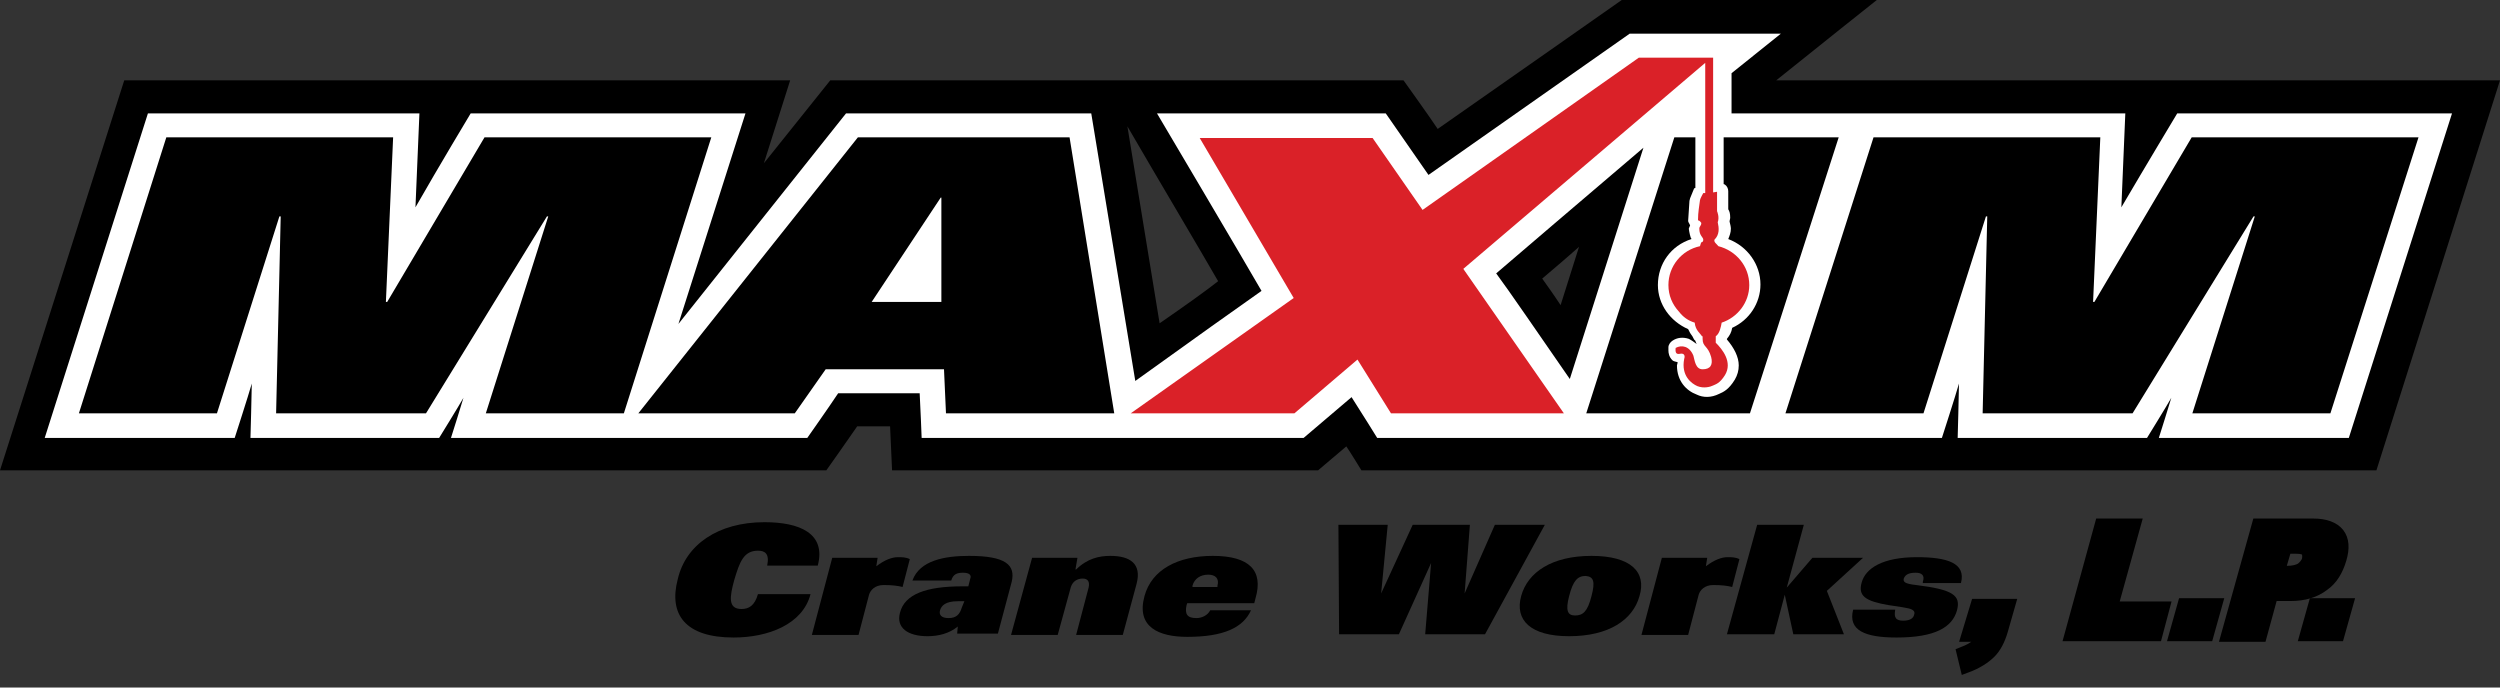 <?xml version="1.0" encoding="UTF-8"?>
<svg width="120px" height="33px" viewBox="0 0 120 33" version="1.1" xmlns="http://www.w3.org/2000/svg" xmlns:xlink="http://www.w3.org/1999/xlink">
    <rect x="0" y="0" width="120" height="33" fill="#333333" stroke="none"/>
    <title>Maxim Crane Works</title>
    <g id="Page-1" stroke="none" stroke-width="1" fill="none" fill-rule="evenodd">
        <g id="Horizontal_Solution_guidelines-for-assets" transform="translate(-1056, -543)">
            <g id="Maxim-Crane-Works" transform="translate(1056, 543)">
                <g id="Group">
                    <g>
                        <path d="M38.906,28.517 C38.527,29.979 36.855,30.601 35.214,30.601 C32.879,30.601 32.09,29.481 32.532,27.802 C32.911,26.154 34.457,25.065 36.697,25.065 C38.37,25.065 39.663,25.594 39.253,27.149 L36.824,27.149 C36.95,26.558 36.697,26.433 36.382,26.433 C35.688,26.433 35.498,26.993 35.246,27.833 C35.025,28.641 34.93,29.232 35.593,29.232 C35.94,29.232 36.224,29.077 36.382,28.517 L38.906,28.517 L38.906,28.517 Z" id="Path" fill="#000000" fill-rule="nonzero"></path>
                        <path d="M39.947,26.776 L42.125,26.776 L42.062,27.18 C42.472,26.869 42.819,26.744 43.103,26.744 C43.292,26.744 43.481,26.744 43.671,26.838 L43.324,28.175 C43.071,28.113 42.819,28.082 42.409,28.082 C41.998,28.082 41.778,28.33 41.714,28.548 L41.21,30.476 L38.969,30.476 L39.947,26.776 Z" id="Path" fill="#000000" fill-rule="nonzero"></path>
                        <path d="M46.511,26.682 C45.343,26.682 44.144,26.9 43.797,27.864 L45.659,27.864 C45.753,27.553 45.943,27.491 46.227,27.491 C46.542,27.491 46.637,27.615 46.574,27.771 L46.479,28.144 L46.195,28.144 C44.46,28.144 43.418,28.517 43.197,29.419 C43.008,30.134 43.576,30.538 44.523,30.538 C45.028,30.538 45.564,30.414 45.974,30.072 L45.943,30.414 L47.899,30.414 L48.562,27.926 C48.751,27.118 48.278,26.682 46.511,26.682 Z M46.164,29.17 C46.069,29.481 45.911,29.668 45.532,29.668 C45.185,29.668 45.059,29.512 45.122,29.294 C45.185,29.077 45.375,28.859 45.974,28.859 L46.29,28.859 L46.164,29.17 Z" id="Shape" fill="#000000" fill-rule="nonzero"></path>
                        <path d="M49.54,26.776 L51.717,26.776 L51.622,27.335 L51.654,27.335 C52.19,26.807 52.758,26.682 53.295,26.682 C54.241,26.682 54.809,27.055 54.557,28.019 L53.894,30.476 L51.654,30.476 L52.253,28.206 C52.317,27.926 52.222,27.771 51.969,27.771 C51.717,27.771 51.496,27.895 51.402,28.175 L50.77,30.476 L48.53,30.476 L49.54,26.776 Z" id="Path" fill="#000000" fill-rule="nonzero"></path>
                        <path d="M58.217,26.682 C56.545,26.682 55.283,27.335 54.936,28.61 C54.525,30.103 55.63,30.569 56.987,30.569 C58.722,30.569 59.669,30.134 60.047,29.294 L58.091,29.294 C57.965,29.543 57.681,29.668 57.428,29.668 C56.987,29.668 56.86,29.481 56.955,29.046 L56.987,28.952 L60.205,28.952 L60.268,28.704 C60.647,27.397 59.984,26.682 58.217,26.682 Z M58.438,28.113 L58.438,28.175 L57.239,28.175 L57.239,28.113 C57.334,27.771 57.618,27.584 57.996,27.584 C58.343,27.584 58.533,27.771 58.438,28.113 Z" id="Shape" fill="#000000" fill-rule="nonzero"></path>
                        <polygon id="Path" fill="#000000" fill-rule="nonzero" points="64.244 25.19 66.611 25.19 66.295 28.486 66.295 28.486 67.81 25.19 70.555 25.19 70.302 28.486 70.302 28.486 71.754 25.19 74.152 25.19 71.281 30.445 68.409 30.445 68.693 27.024 68.693 27.024 67.147 30.445 64.276 30.445"></polygon>
                        <path d="M76.392,26.682 C74.499,26.682 73.332,27.46 73.016,28.61 C72.7,29.761 73.458,30.538 75.319,30.538 C77.213,30.538 78.38,29.761 78.696,28.61 C79.043,27.46 78.286,26.682 76.392,26.682 Z M76.392,28.61 C76.203,29.357 75.982,29.543 75.603,29.543 C75.256,29.543 75.13,29.326 75.319,28.61 C75.509,27.864 75.73,27.646 76.108,27.646 C76.487,27.677 76.582,27.895 76.392,28.61 Z" id="Shape" fill="#000000" fill-rule="nonzero"></path>
                        <path d="M79.769,26.776 L81.946,26.776 L81.883,27.18 C82.293,26.869 82.64,26.744 82.924,26.744 C83.113,26.744 83.303,26.744 83.492,26.838 L83.145,28.175 C82.892,28.113 82.64,28.082 82.23,28.082 C81.82,28.082 81.599,28.33 81.536,28.548 L81.031,30.476 L78.79,30.476 L79.769,26.776 Z" id="Path" fill="#000000" fill-rule="nonzero"></path>
                        <polygon id="Path" fill="#000000" fill-rule="nonzero" points="84.344 25.19 86.584 25.19 85.764 28.206 85.764 28.206 86.994 26.776 89.424 26.776 87.689 28.362 88.509 30.445 86.079 30.445 85.669 28.548 85.669 28.548 85.164 30.445 82.892 30.445"></polygon>
                        <path d="M92.296,27.926 C92.359,27.74 92.327,27.646 92.264,27.584 C92.201,27.522 92.106,27.491 91.948,27.491 C91.57,27.491 91.444,27.615 91.38,27.771 C91.349,27.926 91.412,28.019 91.98,28.082 C93.747,28.299 94.126,28.579 93.936,29.294 C93.715,30.103 92.895,30.601 91.033,30.601 C89.519,30.601 88.698,30.259 88.951,29.263 L90.97,29.263 C90.939,29.481 90.939,29.574 91.002,29.668 C91.065,29.761 91.191,29.792 91.349,29.792 C91.696,29.792 91.854,29.668 91.885,29.481 C91.917,29.388 91.885,29.263 91.601,29.201 C91.475,29.17 91.286,29.139 90.655,29.046 C89.55,28.859 89.172,28.61 89.361,27.957 C89.55,27.273 90.371,26.744 92.012,26.744 C93.463,26.744 94.378,27.024 94.126,27.988 L92.296,27.988 L92.296,27.926 Z" id="Path" fill="#000000" fill-rule="nonzero"></path>
                        <g>
                            <path d="M71.817,13.123 C72.322,13.87 73.994,16.233 75.351,18.192 L78.885,7.09 C76.108,9.485 72.637,12.439 71.817,13.123 Z" id="Path"></path>
                            <path d="M85.259,3.856 C87.152,2.332 90.087,0 90.087,0 L77.844,0 C77.844,0 71.817,4.229 69.009,6.189 C68.662,5.66 67.368,3.856 67.368,3.856 L39.853,3.856 L36.666,7.837 L37.928,3.856 L5.964,3.856 L0,22.577 L39.663,22.577 C39.663,22.577 40.831,20.929 41.146,20.463 C41.746,20.463 41.935,20.463 42.724,20.463 C42.756,21.116 42.819,22.577 42.819,22.577 L63.266,22.577 C63.266,22.577 64.433,21.582 64.623,21.427 C64.78,21.644 65.348,22.577 65.348,22.577 L114.068,22.577 L120,3.856 L85.259,3.856 Z M55.661,15.518 L54.115,6.064 C55.504,8.459 57.649,12.066 58.47,13.497 C57.965,13.901 56.923,14.647 55.661,15.518 Z M74.909,14.647 C74.562,14.119 74.247,13.683 74.026,13.372 C74.499,12.968 75.13,12.439 75.793,11.848 L74.909,14.647 Z" id="Shape" fill="#000000" fill-rule="nonzero"></path>
                            <g transform="translate(2.146, 1.617)" fill="#FFFFFF" fill-rule="nonzero">
                                <polygon id="Path" points="39.695 12.875 43.04 12.875 43.04 7.868 43.008 7.868"></polygon>
                                <path d="M102.361,3.825 C102.361,3.825 100.847,6.344 99.679,8.334 C99.742,6.748 99.869,3.825 99.869,3.825 L80.968,3.825 L80.968,1.897 L83.334,-5.52414177e-16 L76.077,-5.52414177e-16 L66.421,6.779 L64.37,3.825 L53.389,3.825 C53.389,3.825 57.586,10.915 58.407,12.346 C57.649,12.875 54.809,14.896 52.348,16.669 L50.234,3.825 L38.464,3.825 L30.418,13.932 L33.637,3.825 L20.447,3.825 C20.447,3.825 18.932,6.344 17.796,8.334 C17.86,6.748 17.986,3.825 17.986,3.825 L4.954,3.825 L-3.64332983e-15,19.405 L9.119,19.405 C9.119,19.405 9.782,17.353 9.94,16.793 C9.94,17.135 9.876,19.405 9.876,19.405 L18.932,19.405 C18.932,19.405 19.911,17.819 20.1,17.477 C20.1,17.508 19.5,19.405 19.5,19.405 L36.603,19.405 C36.603,19.405 37.676,17.881 38.086,17.259 C38.843,17.259 40.736,17.259 41.998,17.259 C42.03,17.757 42.093,19.405 42.093,19.405 L60.426,19.405 C60.426,19.405 61.846,18.192 62.729,17.446 C63.171,18.13 63.96,19.405 63.96,19.405 L91.065,19.405 C91.065,19.405 91.728,17.353 91.885,16.793 C91.885,17.135 91.822,19.405 91.822,19.405 L100.91,19.405 C100.91,19.405 101.888,17.819 102.077,17.477 C102.077,17.508 101.478,19.405 101.478,19.405 L110.597,19.405 L115.551,3.825 L102.361,3.825 Z M21.173,18.224 L24.17,8.77 L24.107,8.77 L18.301,18.224 L11.107,18.224 L11.328,8.77 L11.265,8.77 L8.267,18.224 L1.641,18.224 L5.837,4.976 L16.724,4.976 L16.377,12.875 L16.44,12.875 L21.11,4.976 L31.996,4.976 L27.799,18.224 L21.173,18.224 Z M43.261,18.224 L43.166,16.109 L37.486,16.109 L36.003,18.224 L28.493,18.224 L39.032,4.976 L49.193,4.976 L51.338,18.224 L43.261,18.224 Z M73.205,16.575 C71.849,14.616 70.208,12.222 69.671,11.506 C70.46,10.822 73.931,7.868 76.739,5.473 L73.205,16.575 Z M109.713,18.224 L103.087,18.224 L106.085,8.77 L106.022,8.77 L100.216,18.224 L93.021,18.224 L93.242,8.77 L93.179,8.77 L90.181,18.224 L83.555,18.224 L87.783,4.976 L98.669,4.976 L98.322,12.875 L98.385,12.875 L103.055,4.976 L113.942,4.976 L109.713,18.224 Z" id="Shape"></path>
                            </g>
                        </g>
                        <path d="M83.997,19.841 L76.14,19.841 L80.368,6.593 L81.378,6.593 C81.378,7.775 81.378,8.832 81.378,9.018 C81.346,9.05 81.315,9.018 81.315,9.05 L81.125,9.516 C81.125,9.516 81.094,9.64 81.094,9.64 C81.094,9.64 81.031,10.604 81.031,10.604 C81.031,10.667 81.094,10.729 81.125,10.822 C81.094,10.884 81.062,10.978 81.062,10.978 C81.062,10.978 81.094,11.226 81.157,11.413 C81.157,11.413 81.189,11.444 81.189,11.475 C80.21,11.786 79.579,12.657 79.579,13.683 C79.579,14.616 80.179,15.425 81.031,15.798 C81.189,16.14 81.189,16.016 81.315,16.295 C81.315,16.295 81.378,16.358 81.378,16.358 C81.378,16.389 81.409,16.451 81.441,16.513 C81.315,16.42 81.189,16.327 81.062,16.264 C80.778,16.171 80.494,16.202 80.273,16.358 C80.179,16.42 80.084,16.544 80.084,16.669 C80.084,16.7 80.084,16.762 80.084,16.824 C80.084,16.948 80.116,17.135 80.273,17.291 C80.337,17.353 80.431,17.353 80.526,17.384 C80.526,17.446 80.494,17.508 80.494,17.539 C80.494,18.286 80.936,18.752 81.441,18.939 C81.757,19.094 82.135,19.094 82.514,18.908 C82.735,18.814 82.987,18.69 83.271,18.224 C83.397,18.006 83.46,17.788 83.46,17.539 C83.46,17.135 83.24,16.7 82.892,16.295 C82.892,16.264 82.892,16.264 82.892,16.264 C83.019,16.109 83.113,15.953 83.145,15.736 C83.965,15.362 84.502,14.554 84.502,13.652 C84.502,12.688 83.871,11.817 82.956,11.475 C83.019,11.32 83.082,11.164 83.082,10.978 C83.082,10.884 83.05,10.76 83.019,10.636 C83.019,10.573 83.05,10.511 83.05,10.449 C83.05,10.262 83.019,10.138 82.956,10.045 C82.956,9.92 82.956,9.174 82.956,9.174 C82.956,9.05 82.892,8.925 82.798,8.863 C82.766,8.832 82.766,8.863 82.735,8.832 C82.735,8.583 82.735,7.65 82.735,6.593 L88.257,6.593 L83.997,19.841 Z" id="Path" fill="#000000" fill-rule="nonzero"></path>
                    </g>
                    <path d="M82.64,15.487 C83.397,15.238 83.965,14.523 83.965,13.683 C83.965,12.781 83.334,12.035 82.482,11.817 C82.388,11.693 82.261,11.631 82.293,11.506 C82.545,11.258 82.514,10.947 82.451,10.667 C82.545,10.418 82.419,10.138 82.419,10.138 L82.419,9.205 L82.23,9.236 L82.23,2.768 L82.198,2.768 L82.198,2.768 L78.664,2.768 L68.283,10.076 L65.885,6.624 L57.586,6.624 L62.098,14.305 L54.273,19.841 L62.13,19.841 L65.159,17.259 L66.768,19.841 L75.067,19.841 L70.239,12.906 L81.851,3.017 L81.851,9.267 L81.757,9.267 C81.757,9.267 81.599,9.547 81.599,9.609 C81.567,9.889 81.504,10.169 81.504,10.573 C81.567,10.604 81.567,10.573 81.662,10.698 C81.662,10.853 81.567,10.853 81.567,10.978 C81.567,11.32 81.757,11.382 81.757,11.506 C81.757,11.631 81.662,11.631 81.662,11.631 C81.662,11.631 81.63,11.693 81.599,11.817 C80.715,12.004 80.084,12.781 80.084,13.683 C80.084,14.181 80.273,14.616 80.589,14.958 C80.778,15.207 81.031,15.394 81.346,15.487 C81.378,15.86 81.63,16.016 81.693,16.14 C81.693,16.14 81.693,16.14 81.725,16.14 L81.725,16.264 C81.725,16.669 81.977,16.575 82.135,17.135 C82.23,17.508 82.104,17.726 81.725,17.726 C81.378,17.726 81.346,17.291 81.283,17.073 C81.094,16.606 80.715,16.544 80.431,16.7 C80.4,16.98 80.494,17.011 80.652,16.98 C80.81,16.948 80.905,17.042 80.841,17.228 C80.684,18.037 81.189,18.41 81.473,18.534 C81.788,18.659 82.104,18.566 82.23,18.503 C82.356,18.441 82.545,18.41 82.798,18.006 C83.176,17.384 82.672,16.762 82.356,16.451 C82.356,16.389 82.356,16.264 82.356,16.264 C82.356,16.233 82.356,16.171 82.356,16.14 C82.545,16.016 82.608,15.673 82.64,15.487 Z" id="Path" fill="#DA2128" fill-rule="nonzero"></path>
                </g>
                <g id="Group" transform="translate(94.22, 25.19)" fill="#000000" fill-rule="nonzero" stroke="#000000" stroke-width="0.6">
                    <path d="M0.663,3.856 L2.209,3.856 L1.862,5.069 C1.735,5.504 1.546,5.878 1.294,6.126 C1.041,6.375 0.663,6.624 0.158,6.81 L0,6.157 C0.316,6.033 0.536,5.909 0.663,5.784 C0.789,5.66 0.915,5.504 0.947,5.318 L0.221,5.318 L0.663,3.856 Z" id="Path"></path>
                    <polygon id="Path" points="6.626 0 8.236 0 7.131 3.981 9.624 3.981 9.277 5.287 5.175 5.287"></polygon>
                    <polygon id="Path" points="10.602 3.825 12.148 3.825 11.738 5.287 10.192 5.287"></polygon>
                    <path d="M14.168,0 L16.818,0 C17.386,0 17.796,0.155 18.017,0.435 C18.238,0.715 18.27,1.12 18.112,1.648 C17.954,2.177 17.702,2.612 17.292,2.892 C16.881,3.203 16.377,3.359 15.714,3.359 L14.83,3.359 L14.294,5.318 L12.685,5.318 L14.168,0 Z M15.146,2.27 L15.556,2.27 C15.872,2.27 16.093,2.208 16.25,2.115 C16.408,1.99 16.503,1.866 16.566,1.71 C16.597,1.555 16.597,1.399 16.534,1.275 C16.471,1.151 16.282,1.088 15.966,1.088 L15.493,1.088 L15.146,2.27 Z" id="Shape"></path>
                    <polygon id="Path" points="16.881 3.825 18.428 3.825 18.017 5.287 16.471 5.287"></polygon>
                </g>
            </g>
        </g>
    </g>
</svg>